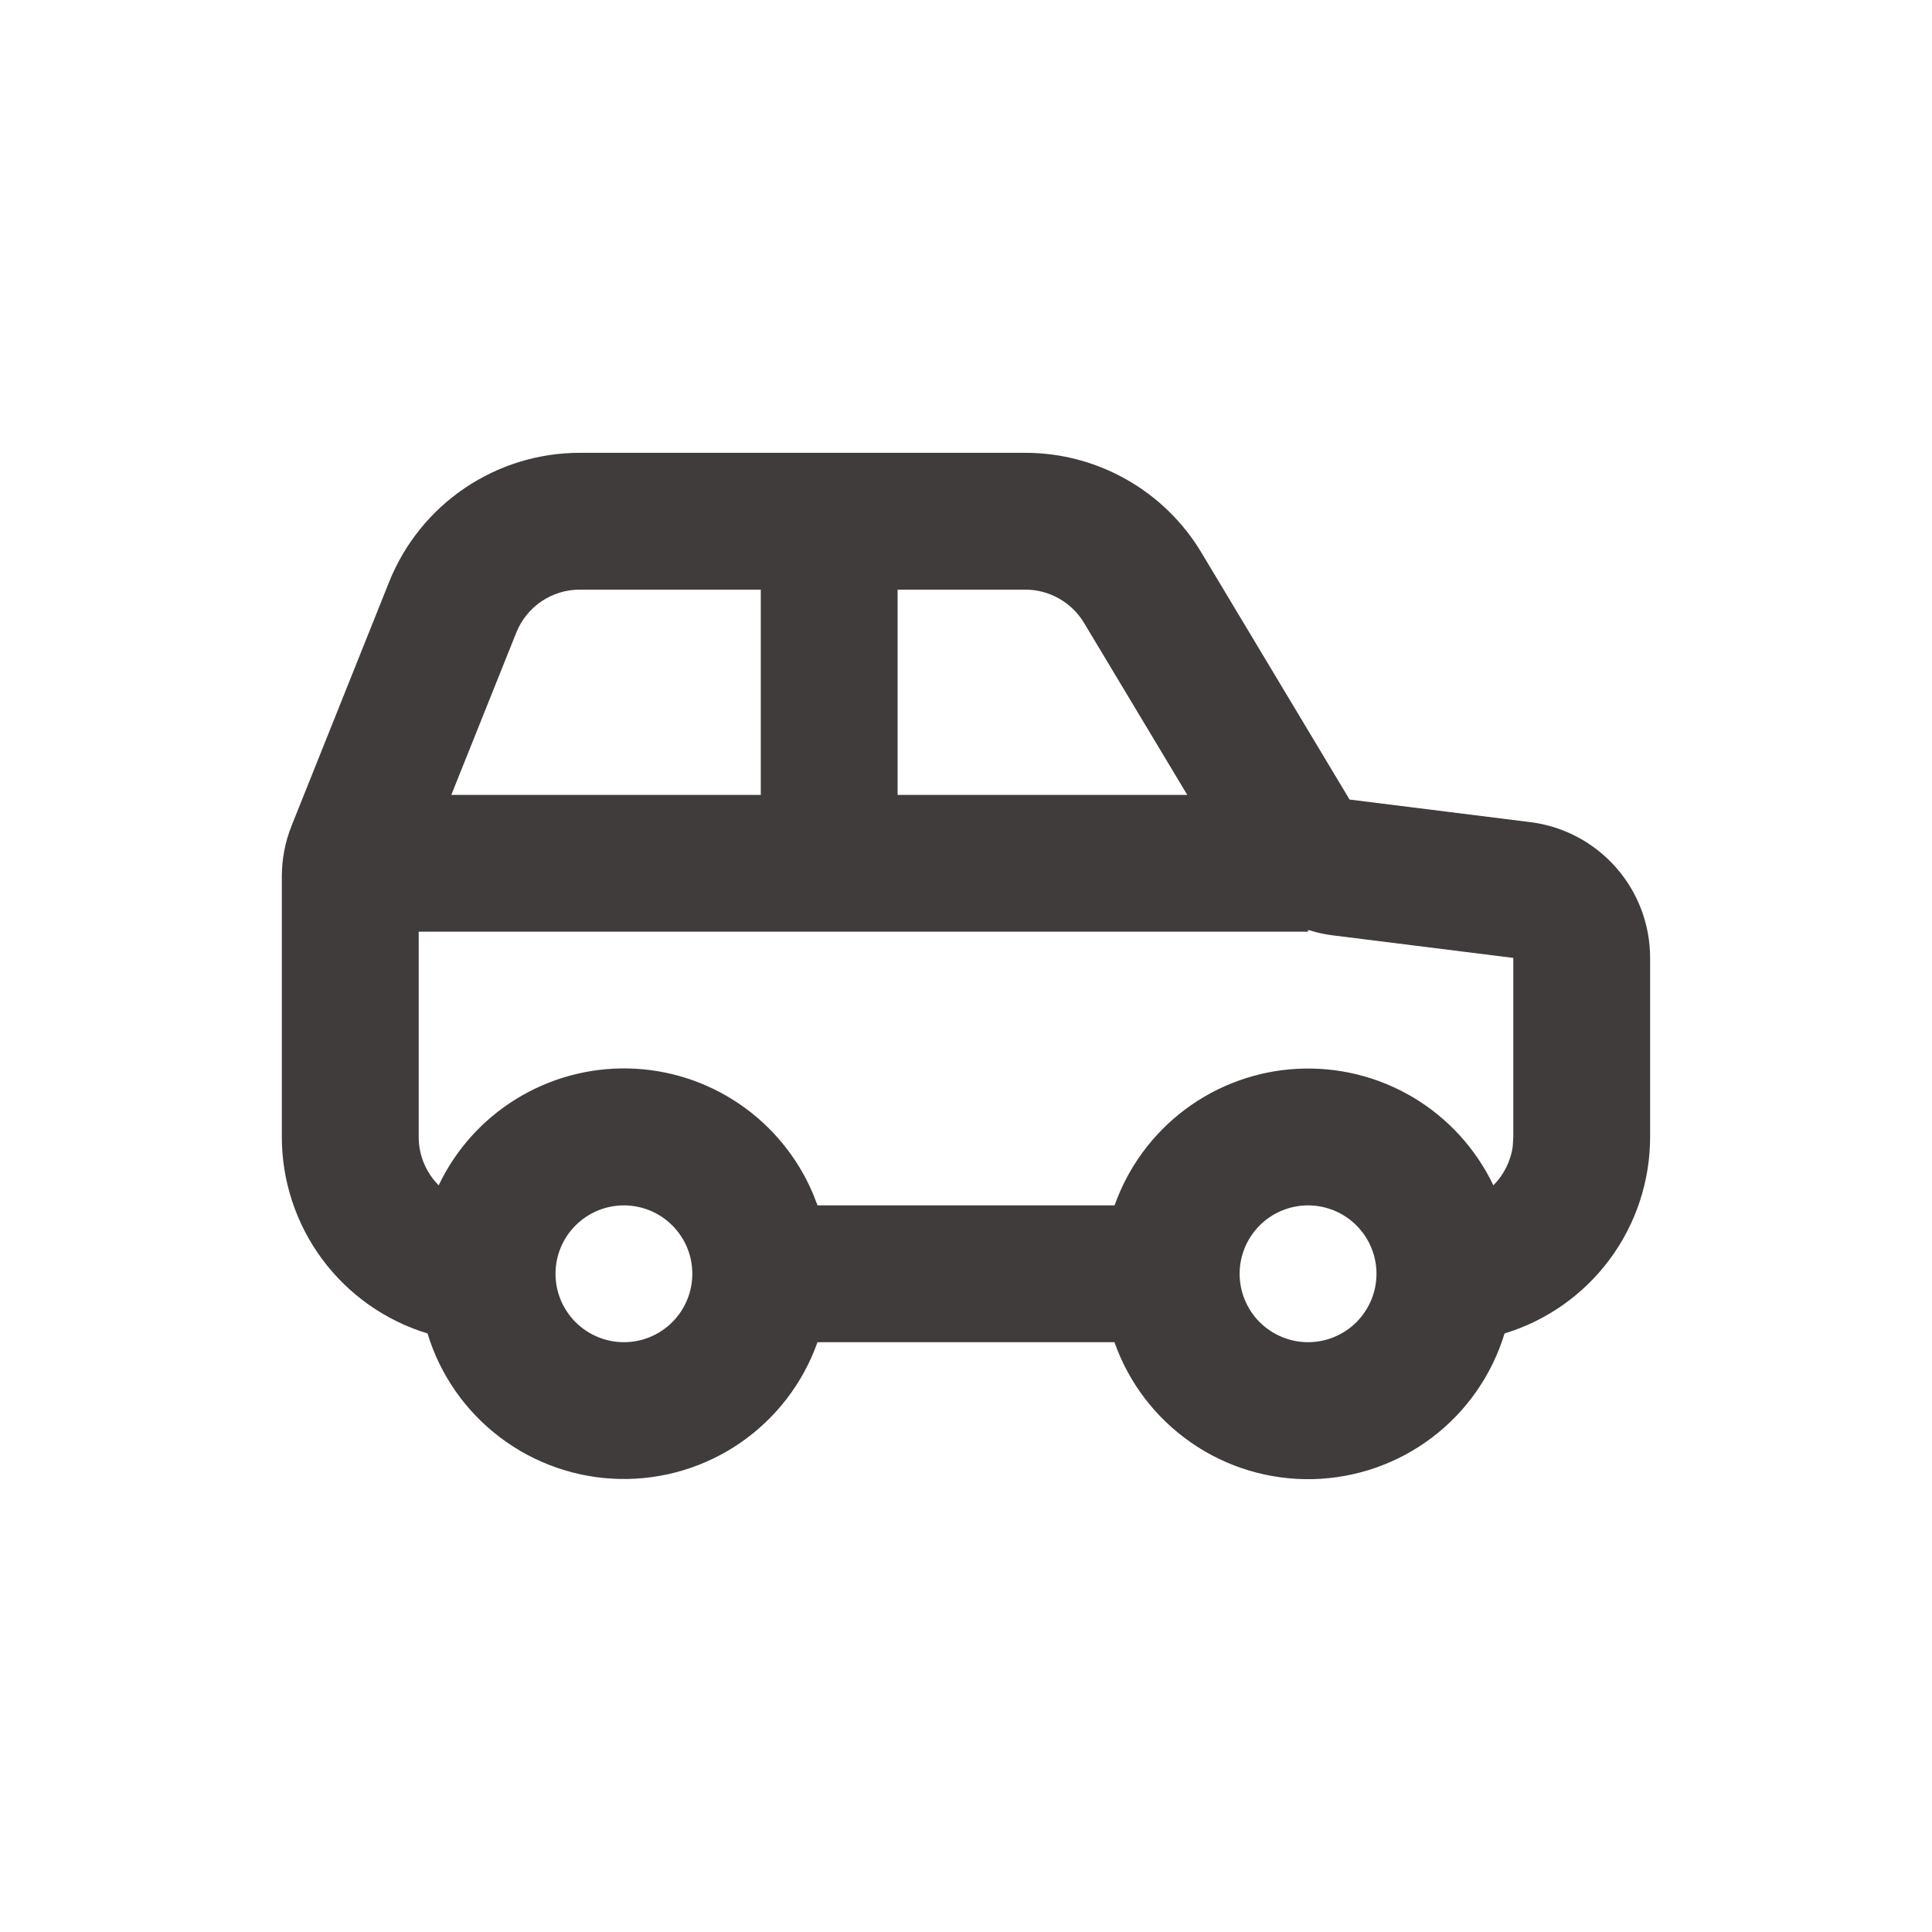 <svg width="32" height="32" viewBox="0 0 32 32" fill="none" xmlns="http://www.w3.org/2000/svg">
<g clip-path="url(#clip0_7926_2506)">
<path fill-rule="evenodd" clip-rule="evenodd" d="M16.983 7.5C17.57 7.5 18.147 7.652 18.658 7.942C19.169 8.231 19.596 8.648 19.898 9.151L22.353 13.243L25.346 13.617C25.894 13.685 26.399 13.952 26.764 14.366C27.13 14.78 27.331 15.313 27.331 15.866V18.831C27.331 19.561 27.097 20.271 26.663 20.857C26.229 21.443 25.618 21.874 24.92 22.086C24.712 22.772 24.293 23.374 23.722 23.808C23.151 24.241 22.458 24.483 21.742 24.499C21.026 24.515 20.322 24.305 19.733 23.897C19.143 23.49 18.697 22.907 18.459 22.231H13.54C13.301 22.906 12.855 23.488 12.266 23.895C11.676 24.302 10.974 24.512 10.258 24.496C9.542 24.48 8.85 24.238 8.279 23.805C7.709 23.373 7.289 22.771 7.081 22.086C6.383 21.874 5.772 21.443 5.337 20.857C4.903 20.271 4.668 19.561 4.668 18.831V14.518C4.668 14.229 4.723 13.943 4.83 13.676L6.446 9.637C6.699 9.006 7.134 8.466 7.697 8.085C8.259 7.704 8.923 7.5 9.602 7.5H16.983ZM21.666 19.965C21.365 19.965 21.077 20.084 20.864 20.297C20.652 20.509 20.532 20.797 20.532 21.098C20.532 21.398 20.652 21.686 20.864 21.899C21.077 22.111 21.365 22.231 21.666 22.231C21.966 22.231 22.254 22.111 22.467 21.899C22.679 21.686 22.799 21.398 22.799 21.098C22.799 20.797 22.679 20.509 22.467 20.297C22.254 20.084 21.966 19.965 21.666 19.965ZM10.334 19.965C10.034 19.965 9.745 20.084 9.533 20.297C9.32 20.509 9.201 20.797 9.201 21.098C9.201 21.398 9.32 21.686 9.533 21.899C9.745 22.111 10.034 22.231 10.334 22.231C10.635 22.231 10.923 22.111 11.135 21.899C11.348 21.686 11.467 21.398 11.467 21.098C11.467 20.797 11.348 20.509 11.135 20.297C10.923 20.084 10.635 19.965 10.334 19.965ZM21.666 15.402V15.432H6.935V18.831C6.935 19.144 7.062 19.427 7.266 19.633C7.547 19.041 7.994 18.544 8.552 18.201C9.109 17.858 9.754 17.683 10.409 17.697C11.063 17.711 11.7 17.914 12.242 18.282C12.784 18.649 13.208 19.166 13.464 19.768L13.541 19.965H18.461C18.685 19.331 19.093 18.777 19.631 18.375C20.17 17.972 20.816 17.738 21.487 17.703C22.159 17.667 22.826 17.832 23.404 18.175C23.982 18.519 24.445 19.026 24.735 19.633C24.905 19.462 25.022 19.236 25.056 18.985L25.065 18.831V15.866L22.072 15.492C21.98 15.48 21.888 15.463 21.798 15.44L21.666 15.402ZM16.983 9.766H14.867V13.166H19.665L17.955 10.317C17.854 10.149 17.712 10.01 17.541 9.914C17.371 9.817 17.179 9.766 16.983 9.766ZM12.601 9.766H9.602C9.376 9.766 9.155 9.834 8.967 9.961C8.78 10.088 8.635 10.269 8.551 10.479L7.475 13.166H12.601V9.766Z" fill="#3F3C3B"/>
</g>
<defs>
<clipPath id="clip0_7926_2506">
<rect width="32" height="32" fill="white"/>
</clipPath>
</defs>
</svg>
